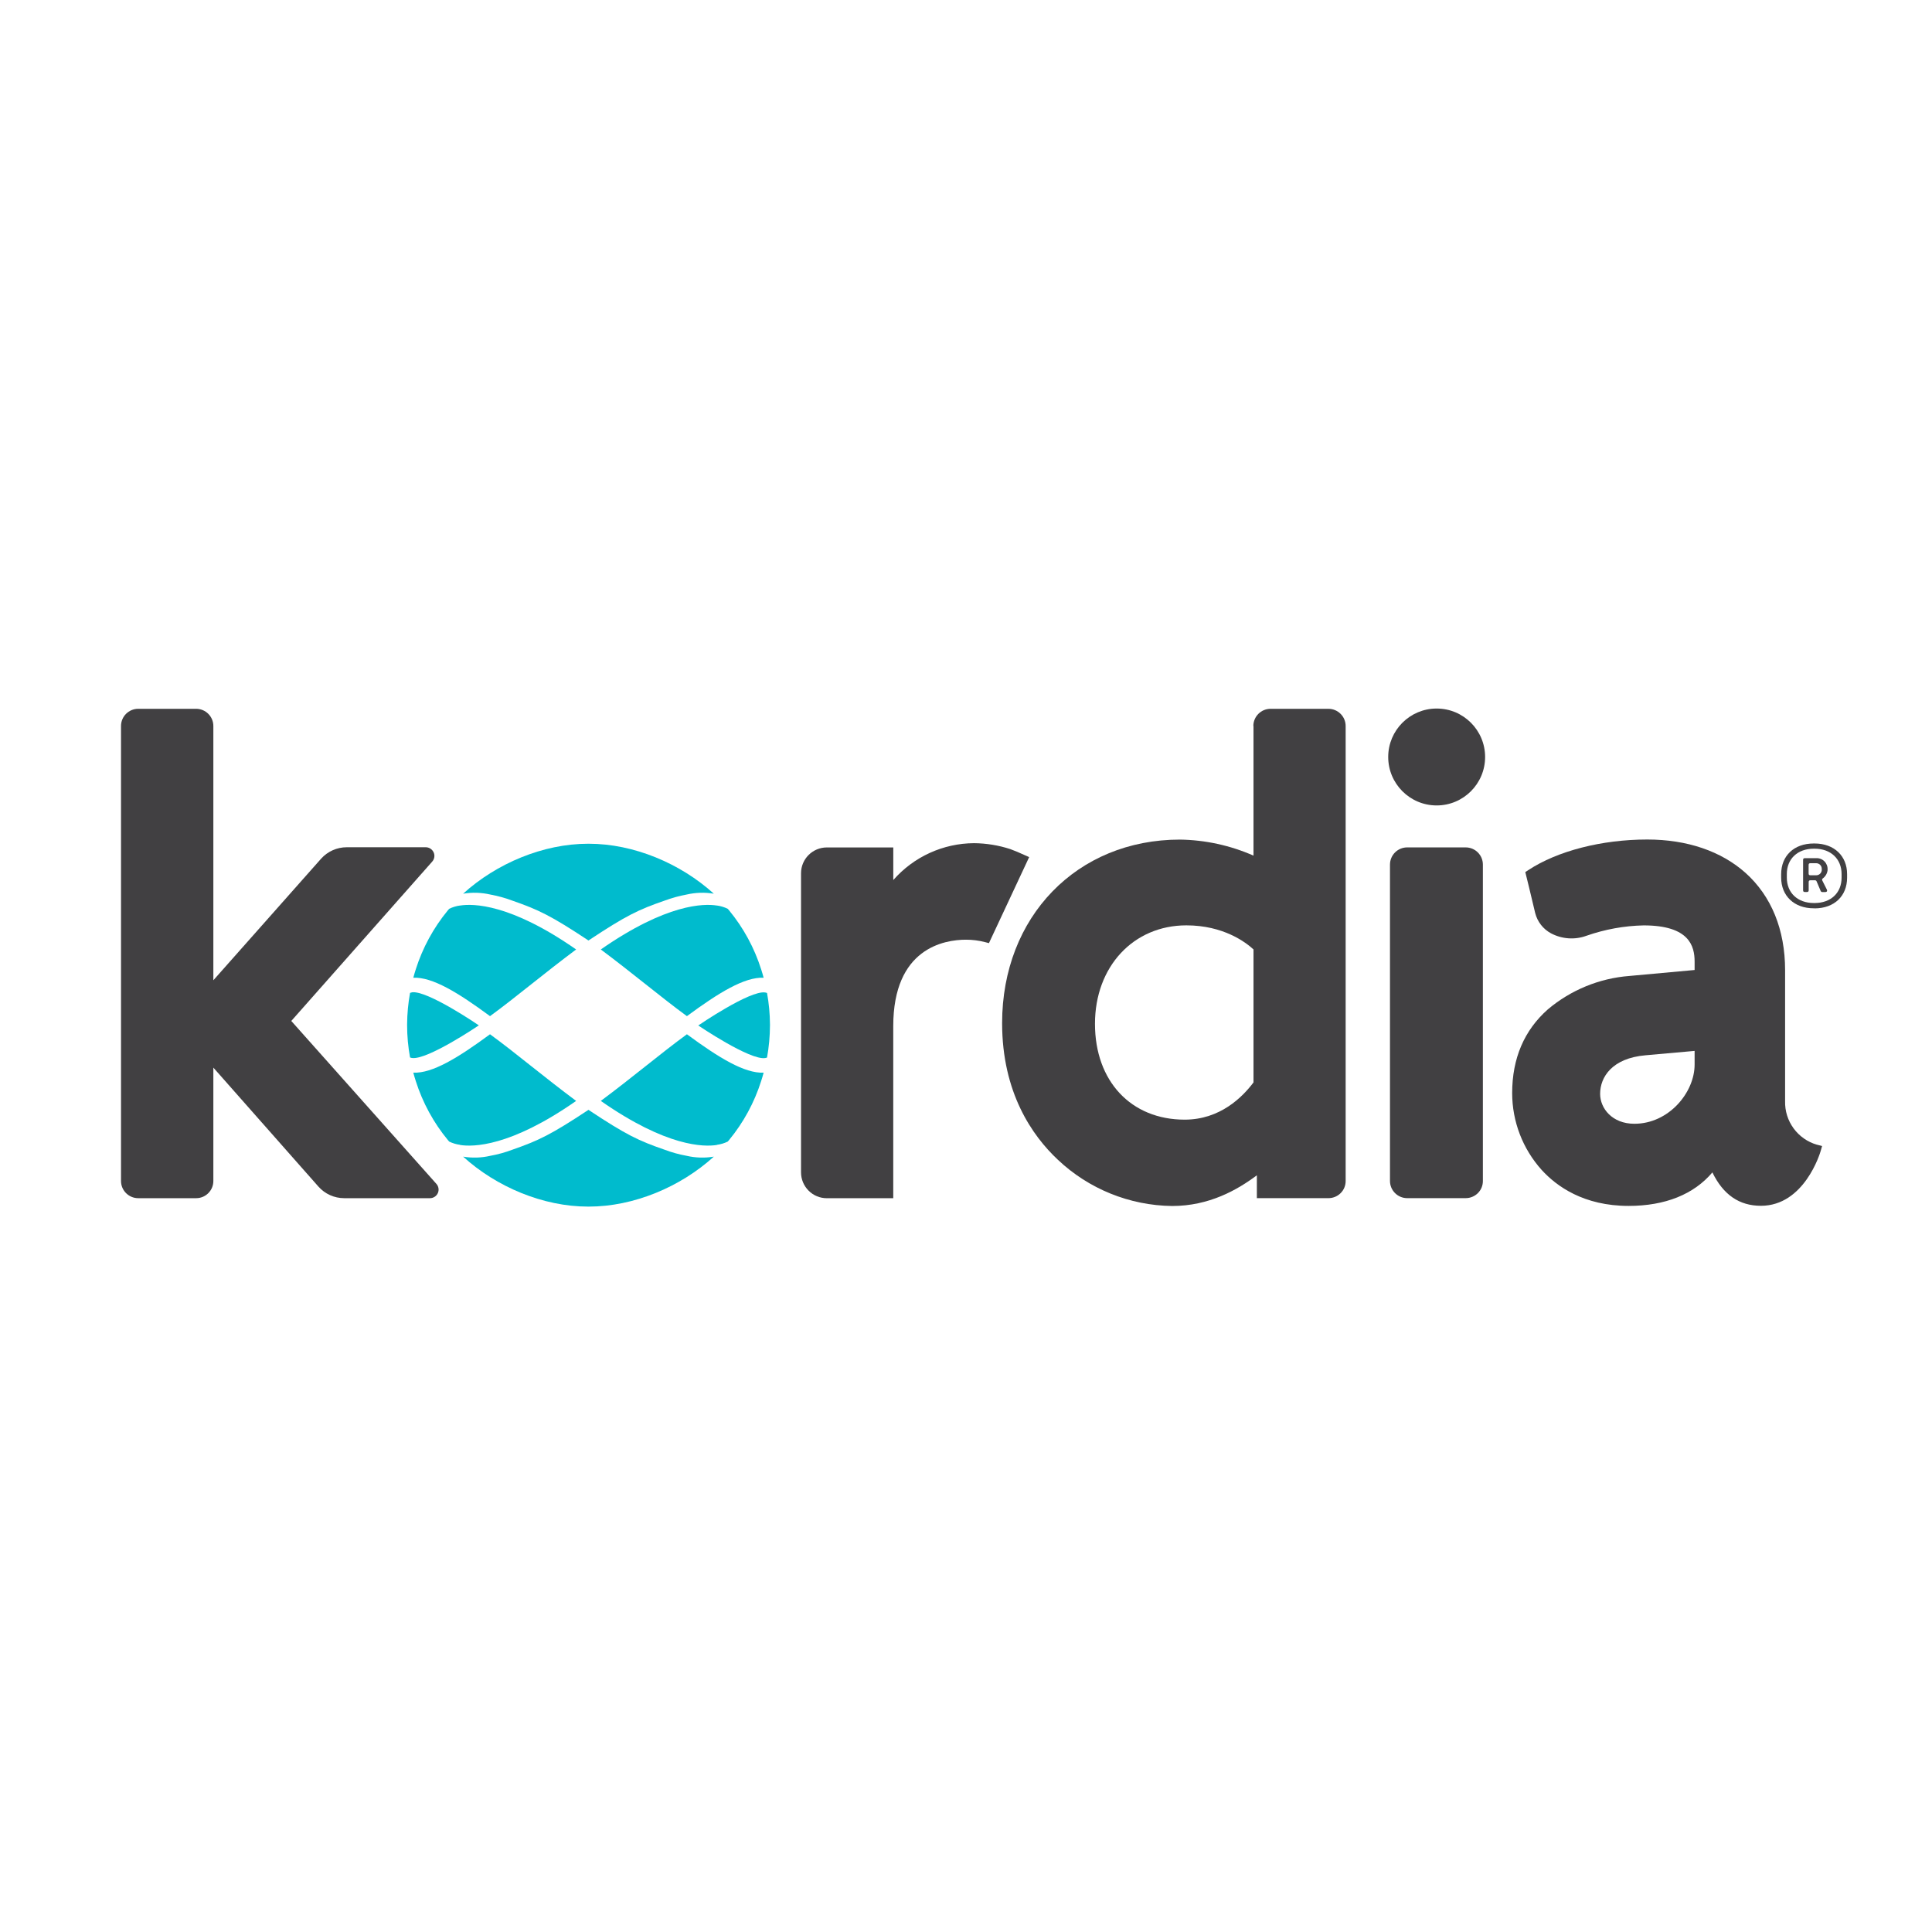 <?xml version="1.0" encoding="UTF-8"?>
<svg id="Layer_1" data-name="Layer 1" xmlns="http://www.w3.org/2000/svg" viewBox="0 0 512 512">
  <defs>
    <style>
      .cls-1 {
        fill: #00bbcd;
      }

      .cls-2 {
        fill: #414042;
      }
    </style>
  </defs>
  <g id="_1-Website-pages" data-name="1-Website-pages">
    <g id="Kordia-Mega-Menu---Final">
      <g id="Kordia_logo_Teal_grey" data-name="Kordia_logo_Teal+grey">
        <path id="Path" class="cls-1" d="m121.92,239.97c-1,.13-1.97.43-2.88.87l-.36.42c-3.81,4.62-6.69,9.93-8.5,15.64h0c-.24.73-.45,1.47-.65,2.21,5.06-.22,11.81,3.9,20.33,10.18,3.39-2.47,7.19-5.48,10.86-8.39,3.96-3.14,7.85-6.21,11.96-9.28-17.41-12.15-27.3-12.19-30.76-11.64"/>
        <path id="Path-2" data-name="Path" class="cls-1" d="m109.13,263c-.16.03-.31.07-.46.12-.5,2.75-.76,5.53-.78,8.32v.25h0c0,2.87.26,5.74.78,8.56.15.05.3.09.46.12,4.02.68,17.77-8.64,17.77-8.64,0,0-13.72-9.39-17.77-8.75"/>
        <path id="Path-3" data-name="Path" class="cls-1" d="m156.07,223.6h-.22c-11.92,0-24.29,5.22-33.12,13.24,2.39-.4,4.84-.32,7.2.22,2,.37,3.96.91,5.86,1.62,6.96,2.43,10.18,3.96,20.16,10.56,10-6.63,13.22-8.16,20.16-10.56,1.9-.71,3.86-1.25,5.86-1.62,2.36-.54,4.81-.62,7.2-.22-8.83-8.02-21.21-13.24-33.13-13.24"/>
        <path id="Path-4" data-name="Path" class="cls-1" d="m189.98,239.97c1,.13,1.97.43,2.88.87l.36.42c3.81,4.62,6.69,9.93,8.5,15.64.24.73.45,1.47.65,2.21-5.06-.22-11.81,3.9-20.33,10.18-3.39-2.47-7.19-5.48-10.86-8.39-3.96-3.14-7.85-6.21-11.96-9.28,17.44-12.15,27.34-12.19,30.76-11.64"/>
        <path id="Path-5" data-name="Path" class="cls-1" d="m185.03,271.75s13.76,9.33,17.78,8.64c.16-.03.31-.07.46-.12.51-2.83.77-5.69.78-8.56h0v-.25c-.02-2.79-.28-5.58-.78-8.32-.15-.05-.3-.09-.46-.12-4.02-.69-17.78,8.75-17.78,8.75"/>
        <path id="Path-6" data-name="Path" class="cls-1" d="m121.92,303.39c-1-.13-1.97-.42-2.88-.86l-.36-.42c-3.81-4.62-6.69-9.93-8.5-15.64h0c-.24-.73-.45-1.46-.65-2.2,5.06.21,11.81-3.91,20.33-10.18,3.39,2.47,7.19,5.47,10.86,8.39,3.96,3.14,7.85,6.21,11.96,9.27-17.43,12.19-27.33,12.23-30.79,11.67"/>
        <path id="Path-7" data-name="Path" class="cls-1" d="m156.07,319.76h-.22c-11.92,0-24.29-5.21-33.12-13.24,2.39.4,4.84.33,7.2-.22,2-.36,3.96-.9,5.86-1.62,6.96-2.43,10.18-3.96,20.16-10.56,10,6.63,13.22,8.16,20.16,10.56,1.9.72,3.86,1.26,5.86,1.62,2.36.55,4.81.62,7.2.22-8.83,8.03-21.21,13.24-33.13,13.24"/>
        <path id="Path-8" data-name="Path" class="cls-1" d="m189.98,303.39c1-.13,1.97-.42,2.88-.86l.36-.42c3.81-4.62,6.69-9.93,8.5-15.64.24-.73.45-1.46.65-2.2-5.06.21-11.81-3.91-20.33-10.18-3.39,2.47-7.19,5.47-10.86,8.39-3.96,3.14-7.85,6.21-11.96,9.27,17.43,12.19,27.33,12.23,30.79,11.67"/>
        <path id="Path-9" data-name="Path" class="cls-2" d="m272.74,227.14l-3.17-1.4-1.83-.72c-3.1-1.01-6.34-1.54-9.6-1.57-8.21.04-16,3.6-21.41,9.77v-8.64h-17.61c-3.77,0-6.84,3.06-6.84,6.84v79.28c0,1.81.72,3.55,2.01,4.84s3.02,2,4.84,2h17.59v-45.59c0-20.68,13.49-22.92,19.29-22.92,1.68,0,3.36.21,4.99.63l1.08.28,10.65-22.78"/>
        <path id="Path-10" data-name="Path" class="cls-2" d="m77.2,270.56l37.31-42.19c.62-.67.79-1.65.41-2.48s-1.21-1.37-2.12-1.36h-20.91c-2.6,0-5.08,1.11-6.81,3.05-6.46,7.32-22.65,25.53-28.54,32.2v-67.38c0-2.51-2.04-4.55-4.55-4.56h-15.36c-2.52,0-4.56,2.04-4.56,4.56v120.58c0,2.51,2.05,4.55,4.56,4.55h15.36c2.51,0,4.55-2.04,4.55-4.55v-30.05l27.84,31.52c1.73,1.96,4.22,3.08,6.84,3.08h22.73c.9,0,1.71-.53,2.08-1.34.37-.82.22-1.78-.38-2.45l-38.45-43.17Z"/>
        <path id="Shape" class="cls-2" d="m449.09,282.12c0,7.4-6.83,15.69-15.96,15.69-5.89,0-9.08-4.08-9.08-7.93,0-4.44,3.17-9.46,12.04-10.22l13-1.16v3.63Zm32.48,21.26c-5.16-1.47-8.66-6.25-8.5-11.62v-34.64c0-10.73-3.63-19.65-10.49-25.8-6.47-5.76-15.48-8.84-26.04-8.84-12.03,0-23.8,3.02-31.51,8.1l-.81.53s1.74,7,2.63,10.89c.59,2.28,2.1,4.22,4.18,5.34,2.91,1.54,6.33,1.78,9.42.64,4.87-1.7,9.98-2.63,15.14-2.74,12.1,0,13.5,5.48,13.5,9.6v2.22l-17.28,1.58c-7.95.61-15.51,3.71-21.61,8.85-6.27,5.54-9.46,13-9.46,22.18,0,7.53,2.79,14.79,7.82,20.38,3.96,4.35,11.17,9.53,23.04,9.53,9.68,0,17.28-3.06,22.2-8.88,2.88,5.94,7.14,8.85,12.86,8.85,11.47,0,15.66-13.9,15.83-14.5l.38-1.33-1.32-.36Z"/>
        <path id="Path-11" data-name="Path" class="cls-2" d="m368.36,229.12v83.85c0,2.51,2.05,4.55,4.56,4.55h15.5c1.21,0,2.37-.48,3.23-1.33s1.34-2.02,1.33-3.23v-83.83c0-2.52-2.04-4.56-4.56-4.56h-15.5c-2.52,0-4.56,2.04-4.56,4.56"/>
        <path id="Path-12" data-name="Path" class="cls-2" d="m380.73,187.77c-7.09,0-12.84,5.75-12.84,12.84s5.75,12.84,12.84,12.84,12.84-5.75,12.84-12.84c0-7.09-5.75-12.84-12.84-12.84"/>
        <path id="Shape-2" data-name="Shape" class="cls-2" d="m482.78,230.29c.02-.4-.13-.79-.41-1.08-.28-.29-.66-.45-1.06-.45h-1.53c-.34,0-.48.13-.48.47v2.25c0,.34.14.48.48.48h1.53c.4,0,.79-.16,1.07-.45.28-.29.43-.68.41-1.09v-.13Zm.29,2.49c-.19.12-.25.37-.14.57l1.2,2.39c.19.38,0,.67-.43.67h-.77c-.19,0-.36-.12-.43-.29l-1.08-2.55c-.07-.18-.24-.29-.43-.29h-1.19c-.34,0-.48.14-.48.48v2.15c0,.33-.14.48-.48.48h-.52c-.35,0-.48-.15-.48-.48v-8.01c0-.34.13-.48.48-.48h3c.81-.04,1.6.27,2.17.84.57.57.88,1.36.84,2.17v.2c-.11.86-.56,1.63-1.25,2.15m4.96-1.15c0-3.96-2.81-6.72-7.16-6.72h-.19c-4.35,0-7.16,2.73-7.16,6.72v.96c0,3.96,2.81,6.72,7.16,6.72h.19c4.35,0,7.16-2.72,7.16-6.72v-.96Zm-7.18,9.08h-.19c-5.25,0-8.64-3.35-8.64-8.12v-.94c0-4.8,3.34-8.12,8.64-8.12h.19c5.25,0,8.64,3.34,8.64,8.12v.96c0,4.8-3.35,8.12-8.64,8.12"/>
        <path id="Shape-3" data-name="Shape" class="cls-2" d="m332.19,286.85c-2.88,3.84-8.81,9.87-18.24,9.87-14.22,0-23.77-10.2-23.77-25.39s10.2-26.1,24.22-26.1c9.81,0,15.72,4.47,17.79,6.38v35.24Zm0-94.45v34.35c-6.15-2.71-12.77-4.15-19.49-4.25-27.31,0-47.13,20.46-47.13,48.64,0,18.47,8.03,29.88,14.76,36.19,8.19,7.75,19,12.13,30.28,12.27,9.81,0,17.28-4.25,22.47-8.14v6.06h18.97c1.21,0,2.37-.47,3.23-1.33.86-.85,1.34-2.01,1.33-3.22v-120.57c0-2.51-2.04-4.55-4.55-4.56h-15.36c-2.51,0-4.55,2.05-4.55,4.56"/>
      </g>
    </g>
  </g>
</svg>